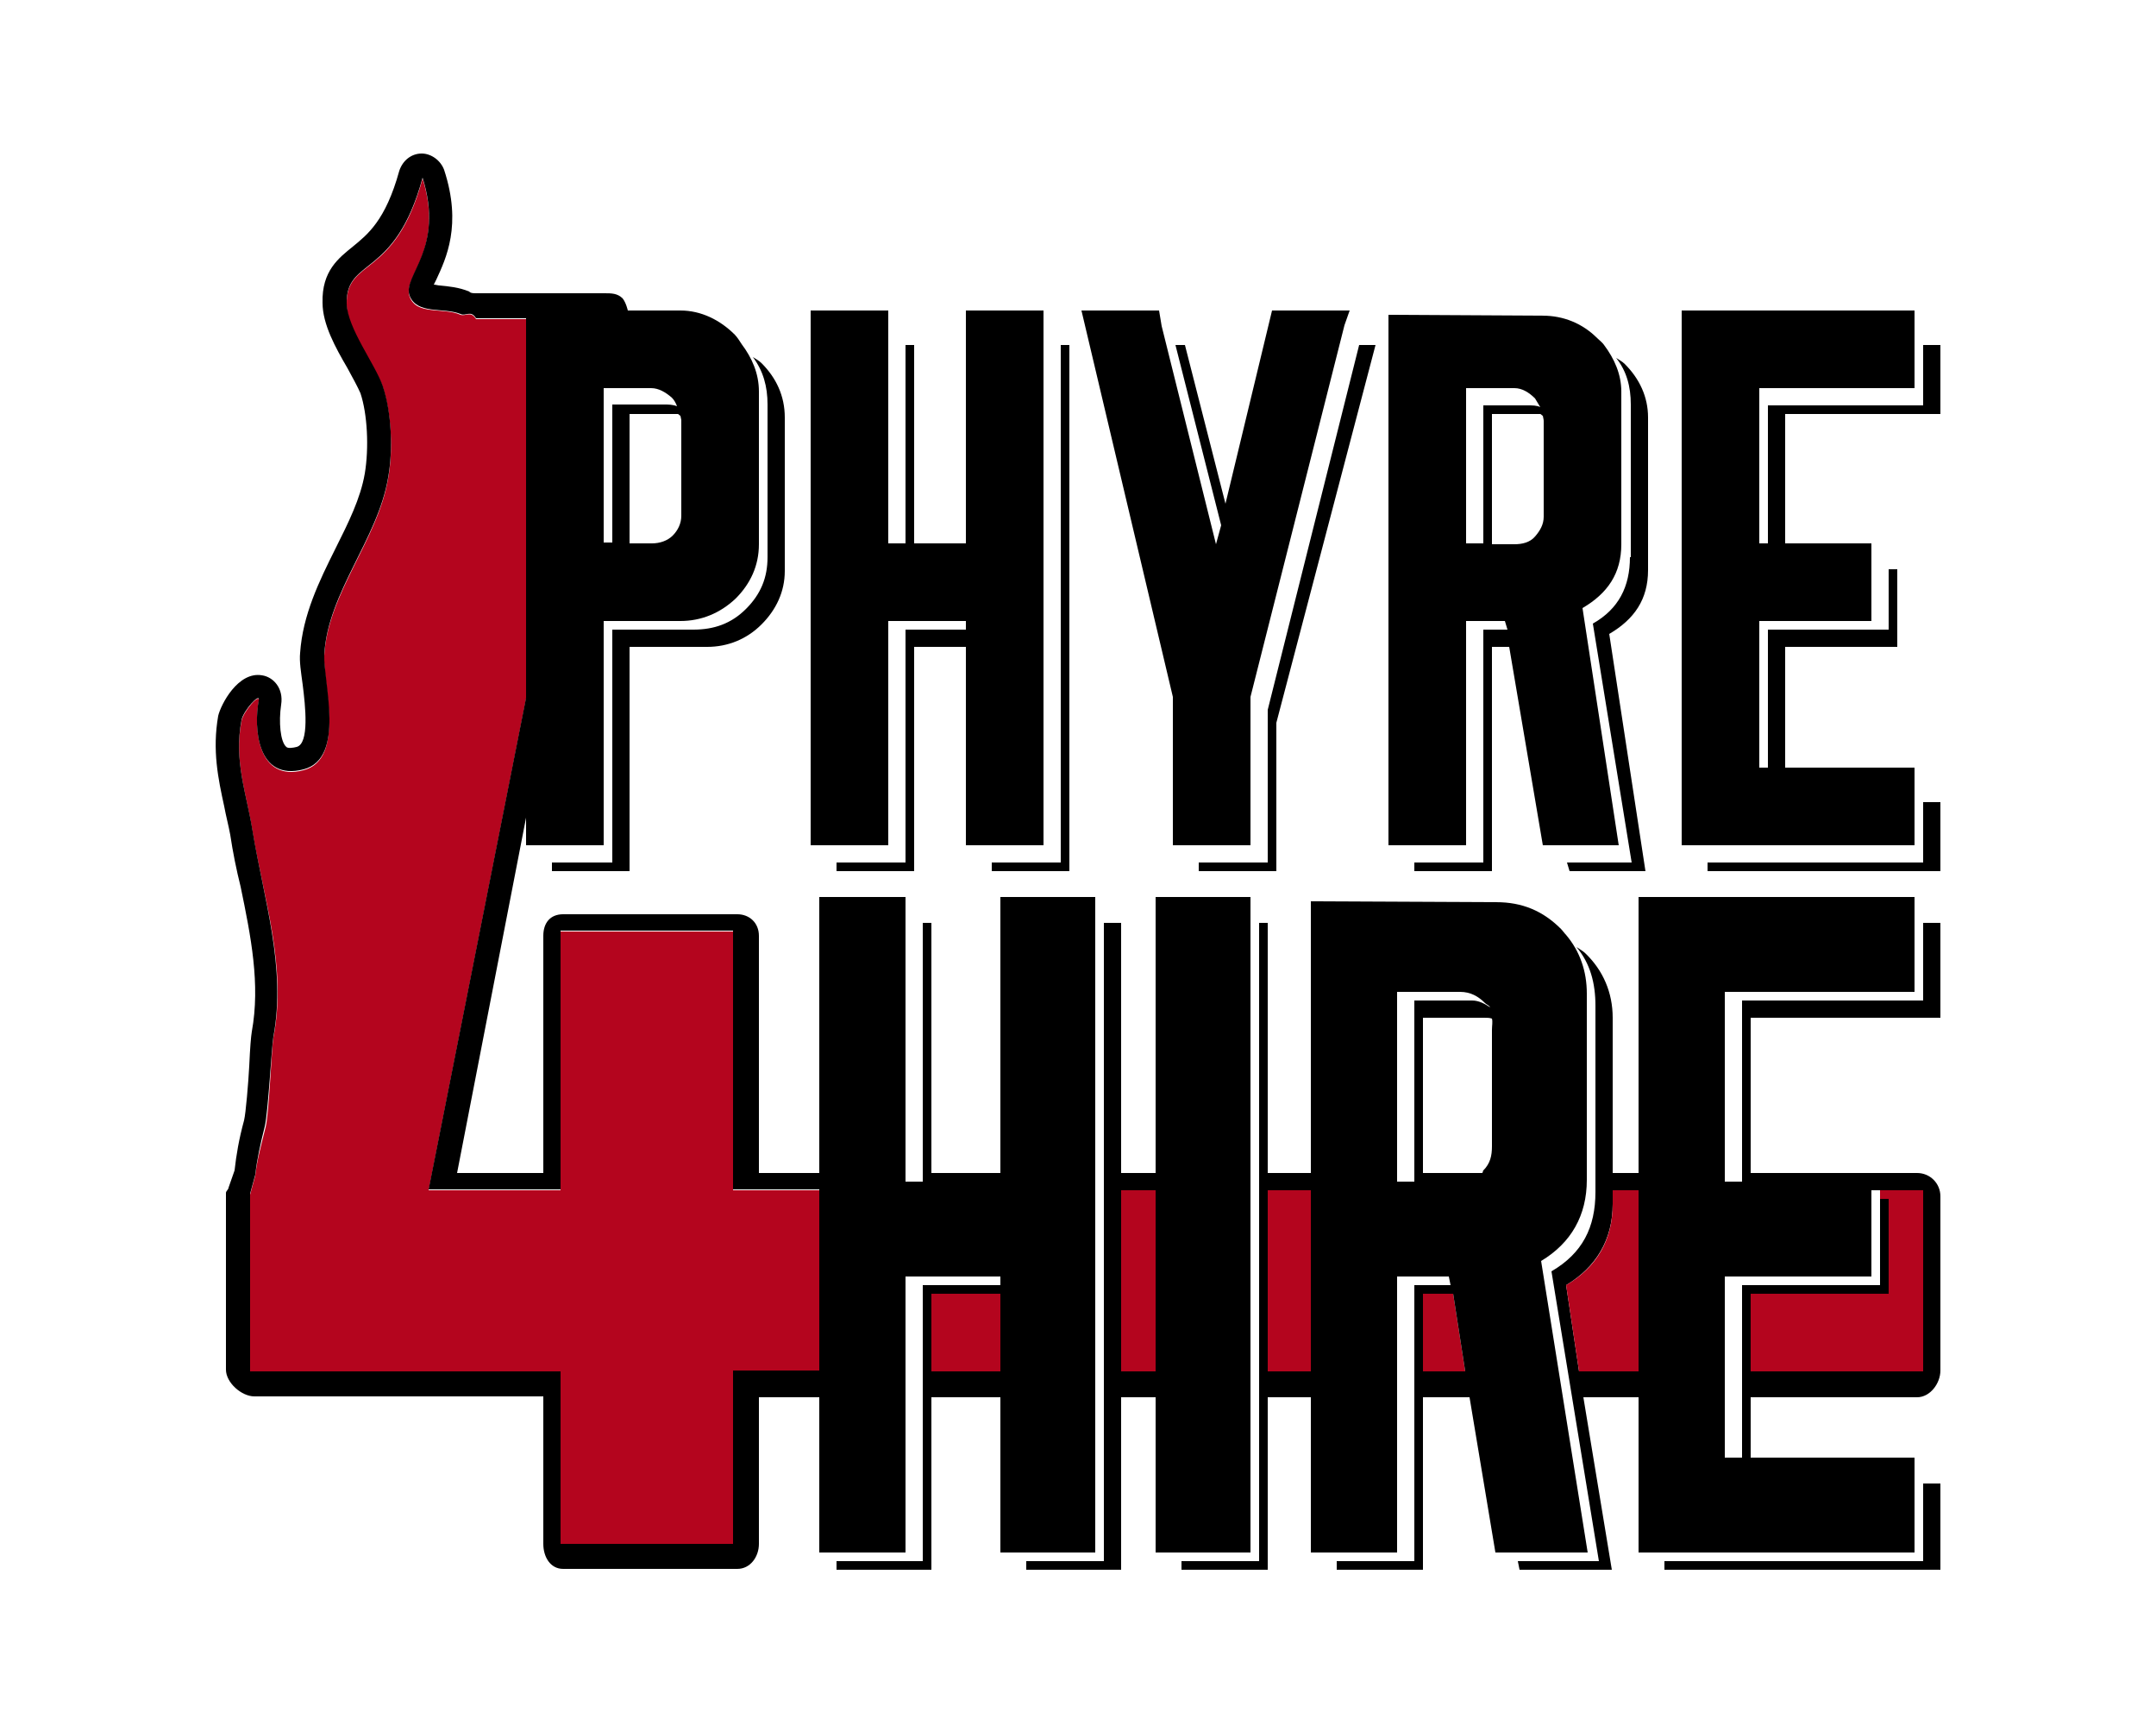 <?xml version="1.0" encoding="utf-8"?>
<!-- Generator: Adobe Illustrator 19.1.0, SVG Export Plug-In . SVG Version: 6.00 Build 0)  -->
<svg version="1.1" id="Layer_1" xmlns="http://www.w3.org/2000/svg" xmlns:xlink="http://www.w3.org/1999/xlink" x="0px" y="0px"
	 viewBox="0 0 250 200" style="enable-background:new 0 0 250 200;" xml:space="preserve">
<style type="text/css">
	.st0{fill:none;}
	.st1{fill:#B4051E;}
</style>
<g>
	<path class="st0" d="M165,118v18h6.8c0.1,0,0-0.2,0.2-0.3c0.8-0.8,1-1.8,1-2.8v-13.5c0-0.4,0.1-0.8,0-1.2c-0.4-0.1-0.5-0.1-0.9-0.1
		H165z"/>
	<path class="st0" d="M173,63h2.6c0.9,0,1.8-0.2,2.4-0.9c0.6-0.7,1-1.4,1-2.3V48.8c0-0.1,0-0.4-0.1-0.6c-0.1,0-0.2-0.2-0.3-0.2H173
		V63z"/>
	<path class="st0" d="M73,63h2.5c0.9,0,1.8-0.3,2.4-0.9c0.6-0.6,1-1.4,1-2.3V48.7c0-0.1,0-0.4-0.1-0.5c-0.1,0-0.3-0.2-0.4-0.2H73V63
		z"/>
	<path d="M222.3,162c1.5,0,2.7-1.6,2.7-3.1v-20.2c0-1.5-1.2-2.7-2.7-2.7H203v-18h22v-11h-2v9h-21v21h-2v-22h22v-9.2V104h-32v32h-3
		v-18c0-2.9-1.1-5.5-3.2-7.5c-0.2-0.2-0.7-0.5-1-0.7c1.6,1.9,2.2,4.2,2.2,6.8v21.6c0,4.1-1.5,7.1-5.1,9.2l5.5,33.6H176l0.2,1h10.7
		l-3.3-20h6.4v18h1.1H222v-9.6V169h-19v-7H222.3z M183.1,159l-1.5-10c3.5-2.1,5.4-5.3,5.4-9.4V138h3v21H183.1z M202,169h-2v-21h17
		v-10h1.1l0,0h4.9v21h-20v-9h16v-11h-1v10h-16V169z"/>
	<path class="st1" d="M95,138H85v-30H65v30H51.7l0,0h-2L61,81V37h-5.8c-0.6-1-1.2-0.3-1.8-0.5c-2-0.9-5.1,0.1-5.9-2.1
		c-0.9-2.3,4.1-5.4,1.5-13.7c-3.2,11.8-8.9,9.1-8.8,14.6c0,3,3.3,7.1,4.2,9.6c1,3.1,1.2,7.4,0.6,10.6c-1.2,7.1-7,13.3-7.4,20.5
		c-0.2,3.3,2.5,12-2.4,13.3c-5.3,1.4-5.8-4.8-5.2-8c0.2-1.1-1.8,1.2-2,2.3c-0.9,4.7,0.6,8.4,1.3,12.9c1.3,7.8,4,15.7,2.4,23.8
		c-0.2,1.1-0.5,8.8-0.9,10.4c-0.5,2-1,3.8-1.2,5.6l-0.6,2.2V159h22.7l0,0H65v20h20v-20h10V138z"/>
	<path class="st1" d="M190,138h-3v1.6c0,4.1-1.8,7.3-5.4,9.4l1.5,10h6.9V138z"/>
	<rect x="130" y="138" class="st1" width="4" height="21"/>
	<polygon class="st1" points="168.5,150 165,150 165,159 169.9,159 	"/>
	<rect x="147" y="138" class="st1" width="5" height="21"/>
	<rect x="108" y="150" class="st1" width="8" height="9"/>
	<polygon class="st1" points="219,139 219,150 203,150 203,159 223,159 223,138 218,138 218,139 	"/>
	<polygon points="193,181 193,182 225,182 225,172 223,172 223,181 	"/>
	<path d="M89,64.6c0,2.4-0.8,4.3-2.5,6c-1.7,1.7-3.7,2.4-6.1,2.4H71v27h-7v1h9V75h9c2.4,0,4.6-0.9,6.3-2.6c1.7-1.7,2.7-3.8,2.7-6.2
		V48.4c0-2.5-1-4.6-2.7-6.3c-0.3-0.3-0.7-0.5-1-0.7c1.2,1.6,1.7,3.4,1.7,5.5V64.6z"/>
	<polygon points="115,100 115,101 124,101 124,40 123,40 123,100 	"/>
	<polygon points="147,100 139,100 139,101 148,101 148,83.8 159.5,40 157.6,40 147,82.3 	"/>
	<path d="M189,64.6c0,3.4-1.3,6-4.3,7.7l4.5,27.7h-7.5l0.3,1h8.8l-4.2-27.5c2.9-1.7,4.5-4,4.5-7.4V48.4c0-2.4-1-4.5-2.7-6.2
		c-0.3-0.3-0.7-0.5-1-0.7c1.2,1.5,1.7,3.3,1.7,5.4V64.6z"/>
	<polygon points="198,100 198,101 225,101 225,93 223,93 223,100 	"/>
	<path d="M127,180v-74.2V104h-11v32h-8v-29h-1v30h-2v-31.2V104H95v32h-7v-27.5c0-1.5-1.1-2.5-2.5-2.5H65.3c-1.5,0-2.3,1-2.3,2.5V136
		H53l8-41.2V98h1.7H70V72h8.9c2.4,0,4.6-0.9,6.4-2.6c1.7-1.7,2.7-3.8,2.7-6.3V45.4c0-2.1-0.8-3.9-2-5.5c-0.2-0.3-0.5-0.8-0.8-1.1
		c-1.7-1.7-3.9-2.8-6.3-2.8h-6.1c0,0-0.2-0.9-0.6-1.4C71.6,34,70.9,34,70.1,34H55.1c-0.5,0-0.6-0.1-0.7-0.2
		c-1.2-0.5-2.4-0.6-3.4-0.7c-0.2,0-0.5-0.1-0.7-0.1c0.1-0.2,0.2-0.4,0.3-0.6c1.1-2.4,3-6.3,0.9-12.7c-0.4-1.1-1.5-1.9-2.6-1.9
		c-1.2,0-2.2,0.8-2.6,2c-1.6,5.8-3.7,7.4-5.4,8.8c-1.6,1.3-3.6,2.8-3.5,6.5c0,2.5,1.5,5.2,2.9,7.6c0.6,1.1,1.2,2.2,1.5,2.9
		c0.8,2.4,1,6.3,0.5,9.3c-0.5,2.9-1.9,5.7-3.4,8.7c-1.9,3.8-3.8,7.7-4.1,12.1c-0.1,1,0.1,2.2,0.3,3.7c0.3,2.4,0.8,6.8-0.7,7.2
		c-0.4,0.1-1,0.2-1.2,0c-0.7-0.6-0.9-2.9-0.6-4.9c0.3-1.9-0.9-3.2-2.2-3.4c-2.8-0.5-4.8,3.4-5.1,4.7c-0.7,4,0,7.3,0.7,10.5
		c0.2,1.1,0.5,2.2,0.7,3.3c0.3,2,0.7,4,1.2,6c1.2,5.8,2.3,11.3,1.3,16.8c-0.1,0.6-0.2,1.8-0.3,4c-0.1,1.9-0.4,5.5-0.6,6.3
		c-0.6,2.2-0.9,4-1.1,5.8l-0.7,2c0,0.2-0.3,0.4-0.3,0.6v20.5c0,1.5,1.8,3.1,3.3,3.1H63v17.1c0,1.5,0.8,2.9,2.3,2.9h20.2
		c1.5,0,2.5-1.4,2.5-2.9V162h7v18h1h9v-32h11v1h-9v32H97v1h11v-20h8v18h1.5H127z M78.9,48.2c0,0.1,0.1,0.4,0.1,0.5v11.1
		c0,0.9-0.4,1.7-1,2.3c-0.6,0.6-1.5,0.9-2.4,0.9H73V48h5.6C78.7,48,78.8,48.2,78.9,48.2z M70,45h5.5c0.9,0,1.7,0.5,2.4,1.1
		c0.3,0.3,0.5,0.7,0.6,1c-0.5-0.2-1-0.2-1.5-0.2H71v16h-1V45z M85,159v20H65v-20H51.7l0,0H29v-20.6l0.6-2.2c0.2-1.8,0.6-3.6,1.1-5.6
		c0.4-1.7,0.8-9.3,1-10.4c1.5-8-1.1-15.9-2.4-23.8c-0.7-4.4-2.2-8.1-1.3-12.9c0.2-1.1,2.2-3.3,2-2.3c-0.6,3.2-0.2,9.4,5.2,8
		c4.9-1.3,2.3-10,2.4-13.3c0.4-7.2,6.2-13.4,7.4-20.5c0.6-3.3,0.4-7.6-0.6-10.6c-0.9-2.6-4.1-6.7-4.2-9.6c-0.1-5.4,5.6-2.8,8.8-14.6
		c2.6,8.3-2.4,11.4-1.5,13.7c0.9,2.2,3.9,1.3,5.9,2.1c0.6,0.3,1.2-0.5,1.8,0.5H61v44l-11.3,57h2l0,0H65v-30h20v30h10v21H85z
		 M108,159v-9h8v9H108z"/>
	<path d="M145,180v-74.2V104h-11v32h-4v-29h-2v74h-9v1h11v-20h4v18h1.4H145z M130,159v-21h4v21H130z"/>
	<path d="M184.1,180l-5.4-33.8c3.5-2.1,5.3-5.3,5.3-9.4v-21.6c0-2.6-0.8-4.9-2.4-6.8c-0.2-0.2-0.4-0.5-0.6-0.7
		c-2.1-2.1-4.5-3.1-7.5-3.1l-21.5-0.1V136h-5v-29h-1v74h-9v1h10v-20h5v18h1.2h8.8v-32h6l0.2,1H164v32h-9v1h10v-20h5.4l3,18h1.2
		H184.1z M162,115h7.3c1.2,0,2.1,0.5,2.9,1.3c0.2,0.2,0.4,0.2,0.6,0.5c-0.6-0.4-1.3-0.8-2.1-0.8H164v21h-2V115z M173,119.4v13.5
		c0,1.1-0.2,2-1,2.8c-0.1,0.1,0,0.3-0.2,0.3H165v-18h7.1c0.4,0,0.6,0,0.9,0.1C173.1,118.5,173,118.9,173,119.4z M147,159v-21h5v21
		H147z M165,159v-9h3.5l1.4,9H165z"/>
	<polygon points="103,98 103,72 112,72 112,73 105,73 105,100 97,100 97,101 106,101 106,75 112,75 112,98 113.6,98 121,98 121,38 
		121,36 112,36 112,63 106,63 106,40 105,40 105,63 103,63 103,38 103,36 94,36 94,98 95.9,98 	"/>
	<polygon points="136,98 138,98 145,98 145,80.8 155.9,37.7 156.5,36 147.5,36 142.1,58.4 137.4,40 136.3,40 141.6,60.9 141,63.1 
		134.7,37.8 134.4,36 125.4,36 136,80.8 	"/>
	<path d="M170,98V72h4.5l0.3,1H172v27h-8v1h9V75h2l3.9,23h1.3h7.5l-4.2-27.5c2.9-1.7,4.5-4,4.5-7.4V45.4c0-2-0.8-3.8-2-5.4
		c-0.2-0.3-0.5-0.5-0.8-0.8c-1.7-1.7-3.9-2.6-6.3-2.6L161,36.5V98h1.7H170z M178.9,48.2c0,0.1,0.1,0.4,0.1,0.6v11.1
		c0,0.9-0.4,1.6-1,2.3c-0.6,0.7-1.5,0.9-2.4,0.9H173V48h5.6C178.7,48,178.8,48.2,178.9,48.2z M170,45h5.6c0.9,0,1.7,0.5,2.4,1.2
		c0.2,0.3,0.4,0.7,0.6,1c-0.4-0.2-0.9-0.2-1.5-0.2H172v16h-2V45z"/>
	<polygon points="222,98 222,91 222,89 207,89 207,75 220,75 220,66 219,66 219,73 205,73 205,89 204,89 204,72 217,72 217,64.5 
		217,63 207,63 207,48 225,48 225,40 223,40 223,47 205,47 205,63 204,63 204,45 222,45 222,38 222,36 195,36 195,98 196.8,98 	"/>
</g>
</svg>
